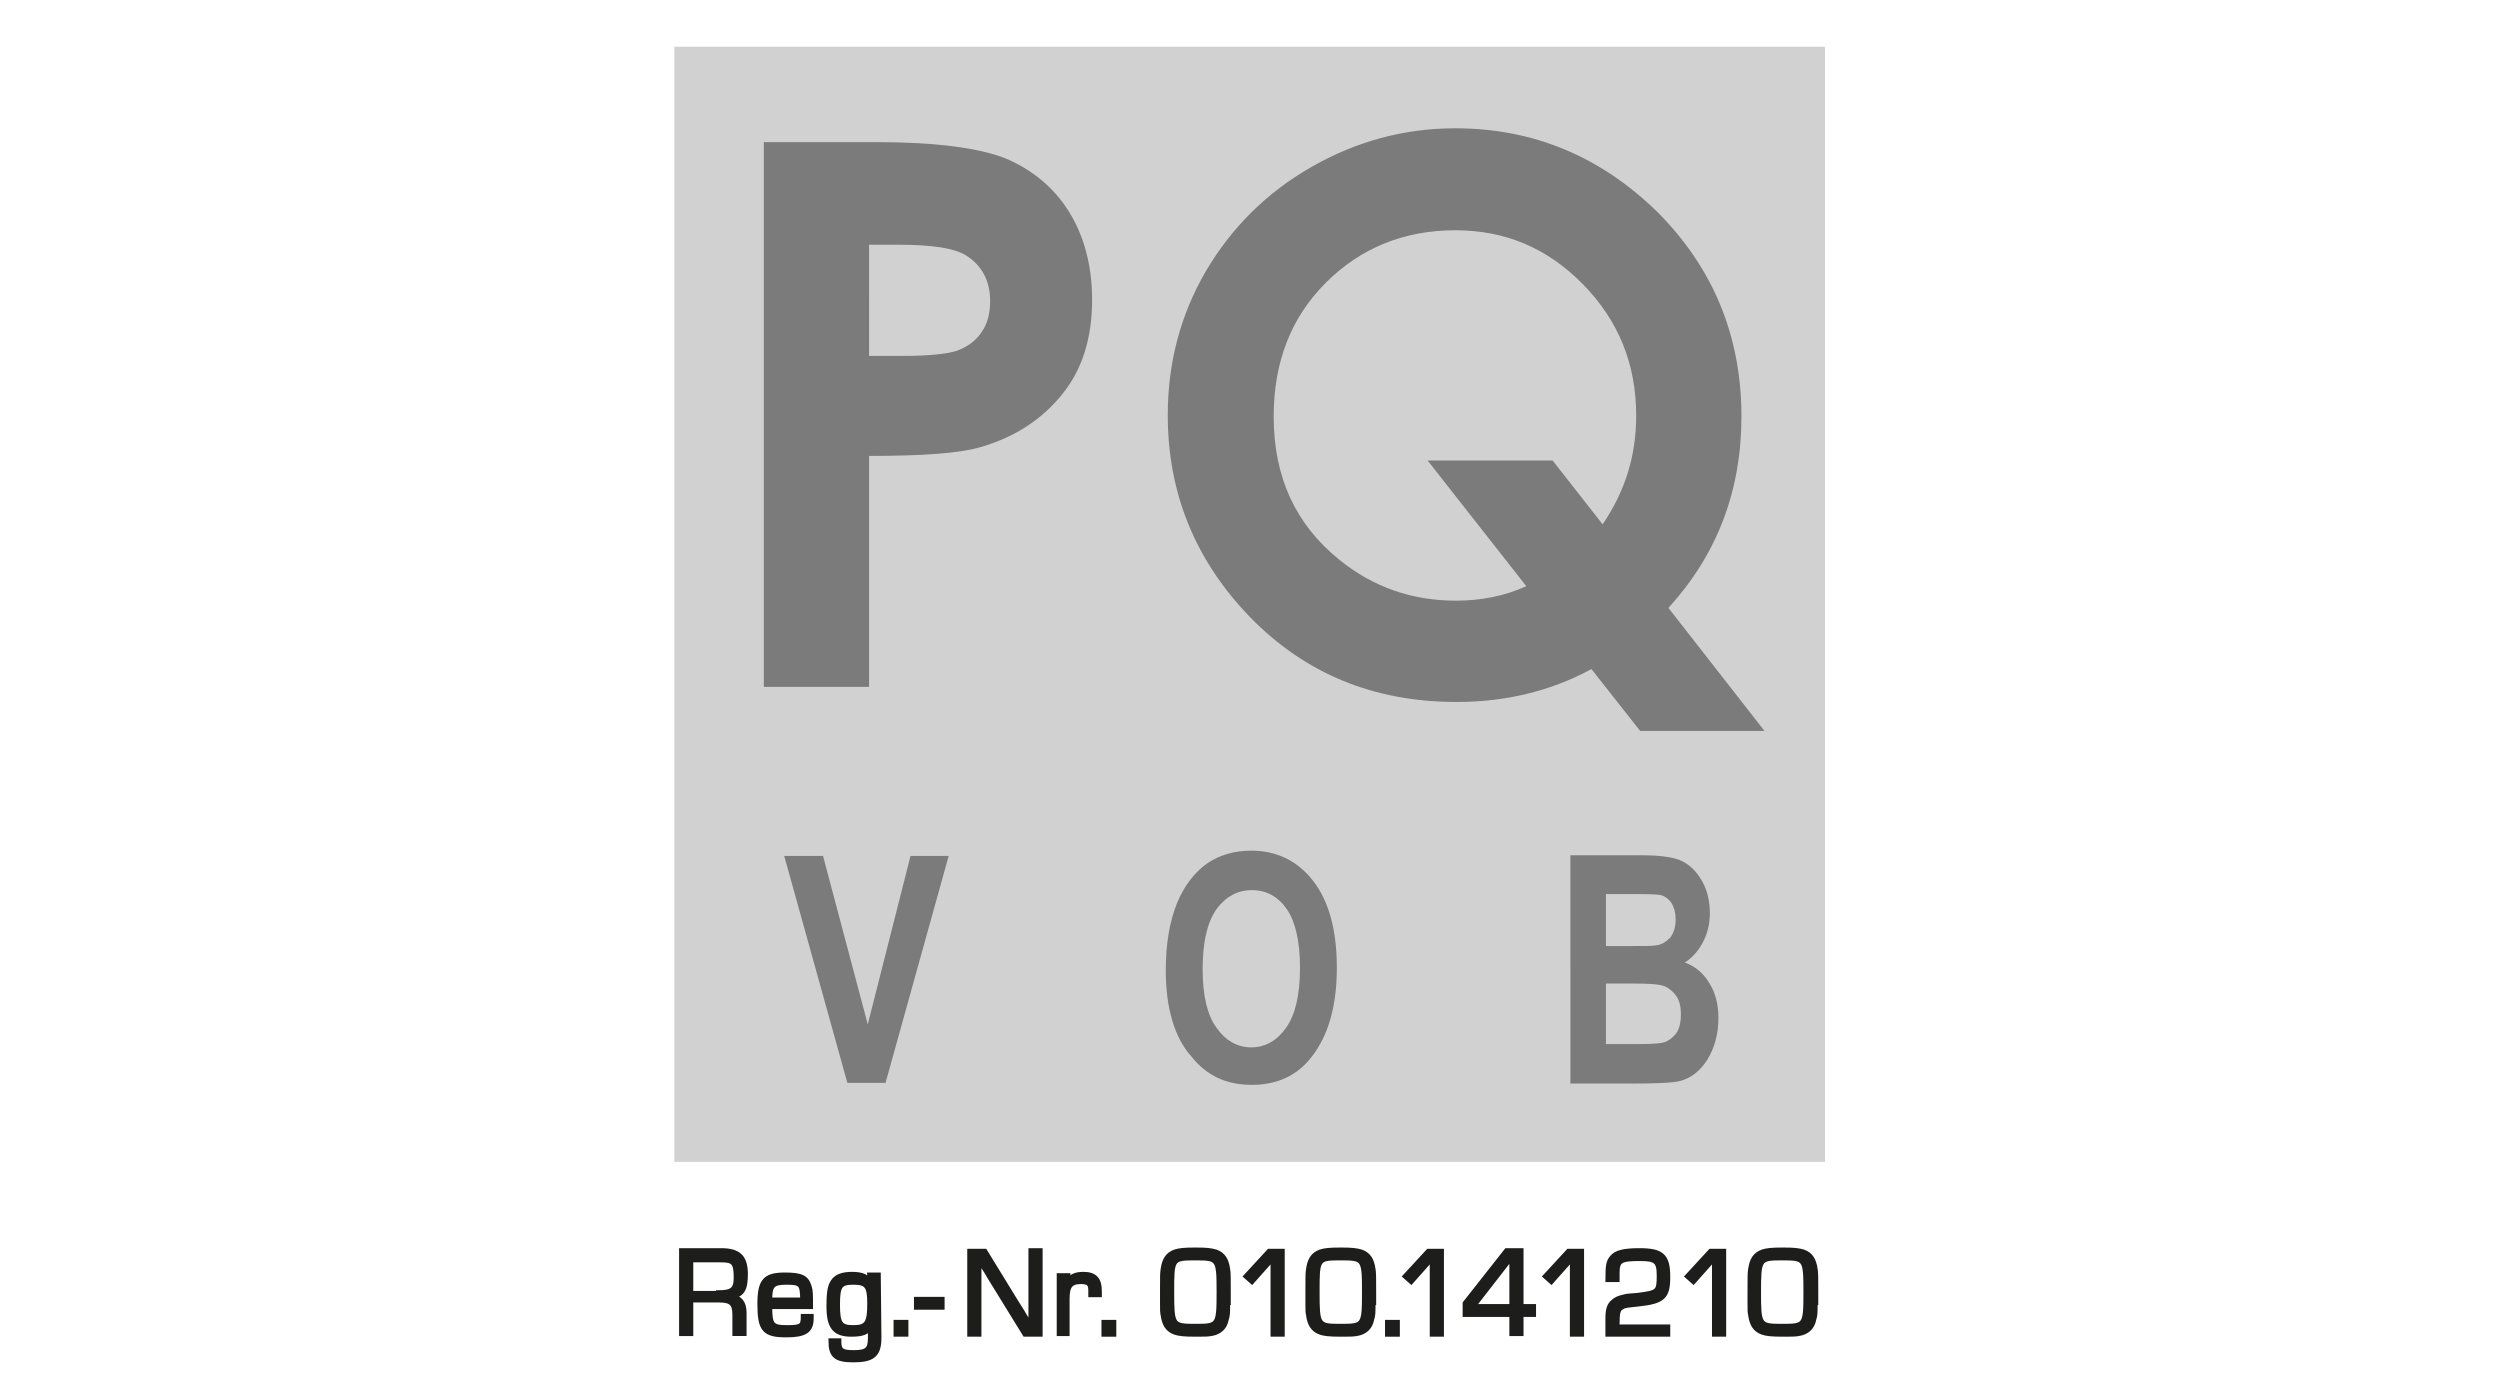 <?xml version="1.0" encoding="utf-8"?>
<!-- Generator: Adobe Illustrator 26.5.0, SVG Export Plug-In . SVG Version: 6.00 Build 0)  -->
<svg version="1.1" id="Ebene_1" xmlns="http://www.w3.org/2000/svg" xmlns:xlink="http://www.w3.org/1999/xlink" x="0px" y="0px"
	 viewBox="0 0 380 209.7" style="enable-background:new 0 0 380 209.7;" xml:space="preserve">
<style type="text/css">
	.st0{display:none;}
	.st1{display:inline;}
	.st2{fill:#141412;}
	.st3{fill-rule:evenodd;clip-rule:evenodd;fill:#141412;}
	.st4{fill:#9A9A9A;}
	.st5{fill-rule:evenodd;clip-rule:evenodd;fill:#9A9A9A;}
	.st6{fill-rule:evenodd;clip-rule:evenodd;fill:#D1D1D1;}
	.st7{fill:#7B7B7B;}
	.st8{fill:#FFFFFF;}
	.st9{fill:#A3A3A3;}
	.st10{fill:none;stroke:#141412;stroke-width:1.987;stroke-miterlimit:3.864;}
	.st11{fill:none;stroke:#141412;stroke-width:0.807;stroke-miterlimit:3.864;}
	.st12{fill:#1D1D1B;stroke:#1D1D1B;stroke-width:0.755;}
</style>
<g id="Ebene_1_00000069374217464090861170000003873772075070580150_" class="st0">
	<g class="st1">
		<g>
			<path class="st2" d="M15.6,55.8v-4.1l9.3-21.5c0.7-1.5,1.3-2.9,1.9-4h-10v-4h12.9v4L19.5,49.5l-1.1,2.4h11.5v4L15.6,55.8z"/>
		</g>
		<g>
			<polygon class="st2" points="32,55.8 32,22.2 45,22.2 45,26.1 34.3,26.1 34.3,36.4 44.3,36.4 44.3,40.4 34.3,40.4 34.3,51.8 
				45.4,51.8 45.4,55.8 			"/>
		</g>
		<g>
			<path class="st2" d="M48.7,55.8V22.2h8c1.6,0,2.8,0.3,3.7,0.9c0.8,0.6,1.5,1.7,2,3.2s0.7,3.2,0.7,5.1c0,2.4-0.4,4.4-1.2,6
				s-2.1,2.7-3.8,3.1c0.6,0.6,1.1,1.1,1.4,1.7c0.7,1.2,1.4,2.7,2,4.5l3.1,9.2h-3l-2.4-7c-0.7-2-1.3-3.6-1.7-4.6
				c-0.5-1.1-0.9-1.8-1.2-2.2c-0.4-0.4-0.7-0.7-1.1-0.9c-0.3-0.1-0.7-0.2-1.3-0.2h-2.8v14.9h-2.4C48.7,55.9,48.7,55.8,48.7,55.8z
				 M51.1,37h5.1c1.1,0,1.9-0.2,2.6-0.6c0.6-0.4,1.1-1.1,1.4-2c0.3-0.9,0.5-1.9,0.5-3c0-1.6-0.3-2.9-0.9-3.9c-0.6-1-1.6-1.5-2.9-1.5
				h-5.7L51.1,37L51.1,37z"/>
		</g>
		<g>
			<polygon class="st2" points="71,55.8 71,26.1 65.1,26.1 65.1,22.2 79.3,22.2 79.3,26.1 73.4,26.1 73.4,55.8 			"/>
		</g>
		<g>
			<rect x="82.2" y="22.2" class="st2" width="2.4" height="33.6"/>
		</g>
		<g>
			<polygon class="st2" points="88.9,55.8 88.9,22.2 101,22.2 101,26.1 91.3,26.1 91.3,36.5 99.7,36.5 99.7,40.5 91.3,40.5 
				91.3,55.8 			"/>
		</g>
		<g>
			<rect x="104.5" y="22.2" class="st2" width="2.4" height="33.6"/>
		</g>
		<g>
			<path class="st2" d="M109.7,55.8v-4.1l9.2-21.5c0.7-1.5,1.3-2.9,1.9-4h-10v-4h12.9v4l-10.1,23.3l-1.1,2.4H124v4h-14.3V55.8z"/>
		</g>
		<g>
			<rect x="126.9" y="22.2" class="st2" width="2.4" height="33.6"/>
		</g>
		<g>
			<polygon class="st2" points="133.5,55.8 133.5,22.2 146.5,22.2 146.5,26.1 135.9,26.1 135.9,36.4 145.9,36.4 145.9,40.4 
				135.9,40.4 135.9,51.8 147,51.8 147,55.8 			"/>
		</g>
		<g>
			<path class="st2" d="M150.3,55.8V22.2h8c1.6,0,2.8,0.3,3.7,0.9c0.8,0.6,1.5,1.7,2,3.2s0.8,3.2,0.8,5.1c0,2.4-0.4,4.4-1.2,6
				s-2.1,2.7-3.8,3.1c0.6,0.6,1.1,1.1,1.4,1.7c0.7,1.2,1.4,2.7,2,4.5l3.1,9.2h-3l-2.4-7c-0.7-2-1.3-3.6-1.7-4.6
				c-0.4-1.1-0.9-1.8-1.2-2.2c-0.4-0.4-0.7-0.7-1.1-0.9c-0.3-0.1-0.7-0.2-1.3-0.2h-2.8v14.9h-2.5V55.8z M152.7,37h5.1
				c1.1,0,1.9-0.2,2.6-0.6c0.6-0.4,1.1-1.1,1.4-2c0.3-0.9,0.5-1.9,0.5-3c0-1.6-0.3-2.9-0.9-3.9c-0.6-1-1.6-1.5-2.9-1.5h-5.7
				L152.7,37z"/>
		</g>
		<g>
			<path class="st2" d="M180.2,22.2h2.4v19.4c0,3.4-0.2,6.1-0.6,8.1c-0.4,2-1.1,3.6-2.2,4.9c-1.1,1.2-2.5,1.9-4.2,1.9
				s-3.1-0.5-4.1-1.6c-1.1-1.1-1.8-2.7-2.3-4.7c-0.5-2.1-0.7-4.9-0.7-8.4V22.2h2.4v19.4c0,2.9,0.1,5.1,0.4,6.5
				c0.3,1.4,0.8,2.5,1.5,3.2s1.6,1.1,2.6,1.1c1.8,0,3-0.7,3.7-2.2s1.1-4.3,1.1-8.6L180.2,22.2L180.2,22.2z"/>
		</g>
		<g>
			<polygon class="st2" points="186.6,55.8 186.6,22.2 189,22.2 198.5,48.6 198.5,22.2 200.7,22.2 200.7,55.8 198.3,55.8 
				188.8,29.4 188.8,55.8 			"/>
		</g>
		<g>
			<path class="st2" d="M213.2,42.6v-3.9h7.6v12.5c-1.2,1.7-2.4,3.1-3.6,3.9c-1.2,0.9-2.5,1.3-3.8,1.3c-1.8,0-3.4-0.7-4.8-2.1
				c-1.4-1.4-2.5-3.5-3.3-6.1c-0.7-2.7-1.1-5.7-1.1-9s0.4-6.3,1.1-9.2c0.7-2.8,1.8-4.9,3.2-6.3s3-2.1,4.8-2.1c1.3,0,2.5,0.4,3.5,1.2
				c1.1,0.8,1.9,1.9,2.5,3.3s1.1,3.2,1.4,5.5l-2.2,1.1c-0.3-1.7-0.6-3.1-1-4c-0.4-1-1-1.8-1.7-2.3c-0.7-0.6-1.6-0.9-2.5-0.9
				c-1.1,0-2,0.3-2.8,0.9s-1.4,1.4-1.9,2.4s-0.9,2.1-1.1,3.3c-0.5,2.1-0.7,4.3-0.7,6.8c0,3,0.3,5.5,0.8,7.5c0.6,2,1.4,3.5,2.4,4.5
				c1.1,1,2.2,1.5,3.4,1.5c1,0,2-0.4,3-1.1c1-0.7,1.7-1.5,2.2-2.4v-6.3L213.2,42.6z"/>
		</g>
		<g>
			<rect x="15.1" y="60" class="st3" width="205.8" height="2.1"/>
		</g>
		<g>
			<path class="st4" d="M82.9,113.7c-2.7-3.3-6.3-5.7-10.8-7.4v-0.7c3.7-1.2,6.4-3.4,8.2-6.5c1.8-3.2,2.7-6.6,2.7-10.3
				c0-4.8-0.9-8.7-2.8-11.7s-4.4-5.4-7.4-7.1c-3.1-1.7-6.5-2.8-10.5-3.4c-3.9-0.6-7.9-0.9-11.9-0.9H15v83.4h41.3
				c3.6,0,7.2-0.4,10.9-1.2s6.9-2.1,9.8-3.9c2.9-1.8,5.3-4.2,7.1-7.1c1.8-2.9,2.7-6.6,2.7-10.8C86.8,121.1,85.5,116.9,82.9,113.7
				 M43.1,85.8h2.1c1.1,0,2,0,3.4,0.1s3.3,0.6,3.3,0.6c1,0.3,1.8,0.9,2.4,1.7c0.6,0.8,0.9,1.9,0.9,3.5c0,1.5-0.3,2.6-0.8,3.4
				c-0.6,0.8-1.3,1.4-2.2,1.8s-1.9,0.7-3,0.8c-1.1,0.1-2.2,0.2-3.3,0.2h-2.8L43.1,85.8z M57.5,126.2c-0.8,1-1.8,1.7-3,2.1
				c-1.2,0.4-2.5,0.7-3.9,0.8s-2.7,0.1-4,0.1h-3.4v-13.8h3c1.2,0,2.5,0,4,0.1c0,0,2.6,0,4.1,0.7s2.4,1.1,3.2,2s1.3,2.3,1.3,4
				C58.7,123.9,58.3,125.3,57.5,126.2"/>
		</g>
		<g>
			<path class="st4" d="M220.7,65v49.3c0,6.1-0.9,11.4-2.8,15.8c-1.8,4.4-4.4,8.1-7.8,11c-3.4,2.9-7.4,5.1-12.2,6.5
				s-10,2.1-15.9,2.1c-5.8,0-11.1-0.7-15.9-2.1c-4.8-1.4-8.8-3.6-12.2-6.5s-6-6.6-7.8-11c-1.8-4.4-2.8-9.7-2.8-15.8V65h30.3v46.5
				c0,1.6,0.1,3.2,0.2,4.6c0.1,1.5,0.4,2.8,0.9,3.9s1.3,2,2.5,2.7c1.1,0.7,2.7,1,4.7,1s3.6-0.3,4.7-1c1.1-0.7,2-1.6,2.5-2.7
				s0.8-2.5,0.9-3.9c0.1-1.5,0.2-3,0.2-4.6V65H220.7z"/>
		</g>
		<g>
			<path class="st4" d="M152,143.6c-3.7-3.2-6.6-7.3-8.6-12.2c-2-4.8-3-10.5-3-17V96l-11.1-31H95.8L81,107.6c1.6,1.2,3,2.6,4.2,4.1
				c3.1,3.8,4.7,8.7,4.7,14.4c0,4.8-1.1,9-3.2,12.5c-2.1,3.4-4.8,6.1-8.1,8.2c-1,0.6-2.1,1.2-3.2,1.7h23.4l2.4-10.4h22.9l2.8,10.4
				H159l-0.1-0.3C156.4,146.9,154.1,145.4,152,143.6 M106.8,118.2l5.5-25.4h1.1c0.3,1.8,0.6,3.6,0.9,5.4s0.7,3.6,1.1,5.4l3.5,14.7
				L106.8,118.2L106.8,118.2z"/>
		</g>
		<g>
			<polygon class="st3" points="274,76.5 251.9,90.9 229.9,76.5 252,62.1 			"/>
		</g>
		<g>
			<polygon class="st5" points="274,76.5 251.9,90.9 251.9,117.1 274,102.7 			"/>
		</g>
		<g>
			<polygon class="st3" points="318.1,76.5 296,90.9 274,76.5 296,62.1 			"/>
		</g>
		<g>
			<polygon class="st5" points="318.1,76.5 296,90.9 296,117.1 318.1,102.7 			"/>
		</g>
		<g>
			<polygon class="st3" points="362.1,76.5 340,90.9 318.1,76.5 340.1,62.1 			"/>
		</g>
		<g>
			<polygon class="st5" points="362.1,76.5 340,90.9 340,117.1 362.1,102.7 			"/>
		</g>
		<g>
			<polygon class="st3" points="296.1,36 274,50.3 252,36 274,21.6 			"/>
		</g>
		<g>
			<polygon class="st5" points="296.1,36 274,50.3 274,76.5 296.1,62.2 			"/>
		</g>
		<g>
			<polygon class="st3" points="340.1,36 318,50.3 296.1,36 318.1,21.6 			"/>
		</g>
		<g>
			<polygon class="st5" points="340.1,36 318,50.3 318,76.5 340.1,62.2 			"/>
		</g>
		<g>
			<polygon class="st3" points="296,117.1 273.9,131.4 251.9,117.1 274,102.7 			"/>
		</g>
		<g>
			<polygon class="st5" points="296,117.1 273.9,131.4 273.9,157.6 296,143.3 			"/>
		</g>
		<g>
			<polygon class="st3" points="340,117.1 318,131.4 296,117.1 318,102.7 			"/>
		</g>
		<g>
			<polygon class="st5" points="340,117.1 318,131.4 318,157.6 340,143.3 			"/>
		</g>
		<g>
			<path class="st4" d="M358.2,15.1c6.1,0,11,5,11,11v158.5c0,6.1-5,11-11,11H19c-6.1,0-11-5-11-11V26.1c0-6.1,5-11,11-11H358.2
				 M358.2,13.2H19c-7.1,0-13,5.8-13,12.9v158.5c0,7.1,5.8,12.9,12.9,12.9h339.2c7.1,0,12.9-5.8,12.9-12.9V26.1
				C371.1,19,365.3,13.2,358.2,13.2"/>
		</g>
		<polygon class="st2" points="20.4,173.4 20.4,168.1 23.2,165.2 27.9,173.4 32.5,173.4 25.6,162.8 32.1,156 27.4,156 20.4,163.7 
			20.4,156 16.9,156 16.9,173.4 		"/>
		<path class="st2" d="M73.2,164.1c0.5-0.6,1.2-0.9,2-0.9s1.4,0.3,2,1c0.5,0.6,0.8,1.6,0.8,2.9c0,1.4-0.3,2.4-0.8,3S76,171,75.3,171
			c-0.8,0-1.5-0.3-2-1c-0.6-0.7-0.8-1.7-0.8-3.1C72.4,165.6,72.7,164.7,73.2,164.1 M69.1,178.1h3.3v-6.3c0.6,0.7,1.2,1.1,1.8,1.4
			c0.6,0.3,1.2,0.4,1.9,0.4c1.5,0,2.7-0.6,3.7-1.7c1-1.2,1.5-2.8,1.5-4.9c0-2-0.5-3.6-1.5-4.8c-1-1.1-2.3-1.7-3.7-1.7
			c-0.8,0-1.6,0.2-2.3,0.6c-0.7,0.4-1.2,0.9-1.6,1.5v-1.8h-3.1C69.1,160.8,69.1,178.1,69.1,178.1z M47.5,173.4h3.3v-6.1
			c0-1.2,0.1-2.1,0.3-2.6s0.5-0.9,0.9-1.2s0.9-0.4,1.4-0.4c0.4,0,0.8,0.1,1,0.3s0.4,0.4,0.5,0.8c0.1,0.4,0.2,1.1,0.2,2.4v6.9h3.3v-6
			c0-1.2,0.1-2,0.3-2.6c0.2-0.5,0.5-1,0.9-1.2c0.4-0.3,0.8-0.4,1.3-0.4c0.6,0,1.1,0.2,1.4,0.7c0.2,0.4,0.3,1.2,0.3,2.4v7.2h3.3v-8
			c0-1.2-0.1-2.1-0.3-2.6c-0.3-0.7-0.8-1.3-1.4-1.6c-0.6-0.4-1.4-0.6-2.3-0.6c-0.7,0-1.4,0.2-2,0.5s-1.2,0.8-1.8,1.5
			c-0.4-0.7-0.9-1.2-1.5-1.5s-1.3-0.5-2.1-0.5c-1.5,0-2.8,0.7-3.9,2v-1.7h-3.1V173.4z M41.2,168c0,0.8,0,1.3-0.1,1.6
			c-0.1,0.4-0.4,0.8-0.8,1.1c-0.5,0.4-1.1,0.6-1.7,0.6c-0.5,0-1-0.2-1.3-0.5s-0.5-0.7-0.5-1.2s0.2-0.9,0.6-1.2
			c0.3-0.2,0.9-0.4,1.8-0.6c0.9-0.2,1.6-0.4,2-0.5V168z M37.5,163.4c0.3-0.2,0.8-0.3,1.4-0.3c0.9,0,1.5,0.1,1.8,0.4
			c0.3,0.3,0.5,0.7,0.5,1.4v0.3c-0.6,0.3-1.7,0.5-3.2,0.8c-1.2,0.2-2,0.5-2.6,0.8s-1.1,0.7-1.4,1.3c-0.3,0.6-0.5,1.2-0.5,1.9
			c0,1.1,0.4,2,1.1,2.7s1.8,1.1,3.1,1.1c0.7,0,1.4-0.1,2.1-0.4c0.6-0.3,1.3-0.7,1.8-1.2l0.1,0.4c0.1,0.4,0.2,0.8,0.3,1h3.3
			c-0.3-0.6-0.5-1.2-0.6-1.7s-0.2-1.3-0.2-2.4v-3.9c0-1.4-0.1-2.4-0.4-3c-0.3-0.5-0.8-1-1.5-1.3s-1.8-0.5-3.3-0.5
			c-1.6,0-2.9,0.3-3.7,0.9c-0.8,0.6-1.4,1.5-1.7,2.7l3,0.5C36.9,164.1,37.2,163.6,37.5,163.4"/>
		<path class="st2" d="M82.5,163.4h1.8v9.9h3.3v-9.9h2.5v-2.6h-2.5v-0.9c0-0.6,0.1-1.1,0.3-1.3c0.2-0.2,0.6-0.3,1-0.3
			c0.5,0,1,0.1,1.5,0.2l0.4-2.3c-0.9-0.3-1.8-0.4-2.8-0.4c-0.9,0-1.7,0.2-2.3,0.5c-0.6,0.3-1,0.8-1.2,1.3s-0.3,1.3-0.3,2.4v0.9h-1.8
			L82.5,163.4L82.5,163.4z"/>
		<path class="st2" d="M116.9,160.8h-3.3v12.5h3.3V160.8z M116.9,156h-3.3v3.1h3.3V156z M91.8,173.4h3.3v-6.1c0-1.2,0.1-2.1,0.3-2.6
			c0.2-0.5,0.5-0.9,0.9-1.2s0.9-0.4,1.4-0.4c0.4,0,0.8,0.1,1,0.3s0.4,0.4,0.6,0.8c0.1,0.4,0.2,1.1,0.2,2.4v6.9h3.3v-6
			c0-1.2,0.1-2,0.3-2.6c0.2-0.5,0.5-1,0.9-1.2c0.4-0.3,0.8-0.4,1.3-0.4c0.6,0,1.1,0.2,1.4,0.7c0.2,0.4,0.3,1.2,0.3,2.4v7.2h3.3v-8
			c0-1.2-0.1-2.1-0.3-2.6c-0.3-0.7-0.8-1.3-1.4-1.6c-0.6-0.4-1.4-0.6-2.3-0.6c-0.7,0-1.4,0.2-2,0.5s-1.2,0.8-1.8,1.5
			c-0.4-0.7-0.9-1.2-1.5-1.5s-1.3-0.5-2.1-0.5c-1.5,0-2.8,0.7-3.9,2v-1.7h-3.1v12.3L91.8,173.4L91.8,173.4z"/>
		<path class="st2" d="M131.8,160.8v-4.4l-3.3,1.9v2.5H127v2.6h1.5v5.5c0,1.2,0,2,0.1,2.3c0.1,0.5,0.2,1,0.5,1.3
			c0.2,0.3,0.6,0.6,1.1,0.8s1,0.3,1.6,0.3c1,0,1.8-0.2,2.6-0.5l-0.3-2.6c-0.6,0.2-1,0.3-1.3,0.3c-0.2,0-0.4-0.1-0.6-0.2l-0.3-0.4
			c0-0.2-0.1-0.8-0.1-1.8v-5.1h2.3v-2.6L131.8,160.8L131.8,160.8z M123.8,160.8v-4.4l-3.3,1.9v2.5H119v2.6h1.5v5.5
			c0,1.2,0,2,0.1,2.3c0.1,0.5,0.2,1,0.5,1.3c0.2,0.3,0.6,0.6,1.1,0.8s1,0.3,1.6,0.3c1,0,1.8-0.2,2.6-0.5l-0.3-2.6
			c-0.6,0.2-1,0.3-1.3,0.3c-0.2,0-0.4-0.1-0.6-0.2l-0.3-0.4c0-0.2-0.1-0.8-0.1-1.8v-5.1h2.3v-2.6L123.8,160.8L123.8,160.8z"/>
		<path class="st2" d="M153.1,156h-3.3v17.3h3.3V156z M138.9,166c0-0.9,0.2-1.6,0.7-2.1s1.1-0.8,1.8-0.8s1.3,0.2,1.7,0.7
			c0.5,0.5,0.7,1.2,0.7,2.2L138.9,166L138.9,166z M142.8,170.7c-0.4,0.3-0.8,0.4-1.3,0.4c-0.8,0-1.4-0.3-1.9-0.8s-0.8-1.3-0.8-2.3
			h8.3c0-2.5-0.5-4.4-1.5-5.7c-1.1-1.2-2.6-1.8-4.4-1.8c-1.7,0-3,0.6-4.1,1.8s-1.6,2.8-1.6,4.9c0,1.7,0.4,3.2,1.2,4.3
			c1,1.4,2.7,2.1,4.8,2.1c1.4,0,2.5-0.3,3.4-1c0.9-0.6,1.6-1.6,2-2.8l-3.3-0.6C143.5,170,143.2,170.5,142.8,170.7"/>
		<path class="st2" d="M157.3,172.6c1,0.7,2.3,1,4.1,1c1.9,0,3.3-0.4,4.3-1.2s1.4-1.8,1.4-3c0-1.1-0.3-1.9-1-2.5s-1.9-1.1-3.7-1.5
			s-2.8-0.7-3.1-0.9c-0.2-0.2-0.3-0.4-0.3-0.6c0-0.3,0.1-0.5,0.4-0.7c0.4-0.2,1-0.4,1.9-0.4c0.7,0,1.2,0.1,1.6,0.4
			c0.4,0.3,0.6,0.6,0.8,1.1l3.1-0.6c-0.3-1.1-0.9-1.9-1.7-2.5s-2.1-0.8-3.8-0.8c-1.8,0-3.1,0.4-4,1.1c-0.9,0.7-1.3,1.7-1.3,2.7
			c0,1.2,0.5,2.1,1.5,2.8c0.7,0.5,2.4,1,5.1,1.6c0.6,0.1,0.9,0.3,1.1,0.4c0.2,0.2,0.2,0.4,0.2,0.6c0,0.4-0.1,0.7-0.4,0.9
			c-0.4,0.3-1.1,0.5-1.9,0.5c-0.8,0-1.4-0.2-1.8-0.5c-0.4-0.3-0.7-0.8-0.9-1.5l-3.3,0.5C155.7,171,156.3,171.9,157.3,172.6"/>
		<path class="st2" d="M196.2,165.6c0-1-0.1-1.7-0.2-2.2c-0.1-0.5-0.3-1-0.6-1.4s-0.8-0.7-1.4-1c-0.6-0.3-1.3-0.4-2-0.4
			c-1.7,0-3,0.7-4.1,2.1v-1.8h-3.1v12.5h3.3v-5.7c0-1.4,0.1-2.4,0.3-2.9s0.5-0.9,0.9-1.3c0.5-0.3,1-0.5,1.5-0.5
			c0.4,0,0.8,0.1,1.2,0.3c0.3,0.2,0.5,0.5,0.7,0.9c0.1,0.4,0.2,1.3,0.2,2.6v6.4h3.3L196.2,165.6L196.2,165.6z M173.5,164.2
			c0.6-0.7,1.3-1,2.2-1s1.6,0.3,2.2,1c0.6,0.7,0.9,1.6,0.9,2.8c0,1.3-0.3,2.2-0.9,2.9c-0.6,0.7-1.3,1-2.2,1s-1.6-0.3-2.2-1
			c-0.6-0.7-0.9-1.6-0.9-2.9C172.6,165.8,172.9,164.9,173.5,164.2 M170,170.6c0.5,1,1.3,1.8,2.4,2.3c1,0.5,2.1,0.8,3.3,0.8
			c1.9,0,3.4-0.6,4.6-1.9c1.2-1.2,1.8-2.8,1.8-4.7s-0.6-3.4-1.8-4.7c-1.2-1.2-2.8-1.8-4.7-1.8c-1.2,0-2.3,0.3-3.3,0.8
			s-1.8,1.3-2.3,2.4c-0.5,1-0.8,2.1-0.8,3.2C169.2,168.3,169.5,169.6,170,170.6"/>
		<path class="st2" d="M203,164c0.5-0.6,1.2-0.9,2-0.9s1.5,0.3,2,1c0.5,0.6,0.8,1.7,0.8,3.1c0,1.3-0.3,2.3-0.8,2.9
			c-0.5,0.6-1.2,1-1.9,1c-1,0-1.7-0.4-2.2-1.3c-0.4-0.6-0.6-1.6-0.6-2.9C202.2,165.6,202.5,164.6,203,164 M211.1,156h-3.3v6.2
			c-1-1.2-2.2-1.7-3.6-1.7c-1.5,0-2.8,0.6-3.8,1.7c-1,1.1-1.5,2.7-1.5,4.8s0.5,3.7,1.5,4.9s2.3,1.7,3.7,1.7c0.7,0,1.4-0.2,2.1-0.5
			c0.7-0.3,1.3-0.9,1.8-1.6v1.8h3.1V156z"/>
		<path class="st2" d="M223.6,166c0-0.9,0.2-1.6,0.7-2.1s1.1-0.8,1.8-0.8s1.3,0.2,1.7,0.7c0.5,0.5,0.7,1.2,0.7,2.2L223.6,166
			L223.6,166z M227.5,170.7c-0.4,0.3-0.8,0.4-1.3,0.4c-0.8,0-1.4-0.3-1.9-0.8s-0.8-1.3-0.8-2.3h8.3c0-2.5-0.5-4.4-1.5-5.7
			c-1.1-1.2-2.6-1.8-4.4-1.8c-1.7,0-3,0.6-4.1,1.8s-1.6,2.8-1.6,4.9c0,1.7,0.4,3.2,1.2,4.3c1,1.4,2.7,2.1,4.8,2.1
			c1.4,0,2.5-0.3,3.4-0.9c0.9-0.6,1.6-1.6,2-2.8l-3.3-0.6C228.1,170,227.9,170.4,227.5,170.7 M217.7,160.8h-3.3v12.5h3.3V160.8z
			 M217.7,156h-3.3v3.1h3.3V156z"/>
		<path class="st2" d="M255.3,173.4v-12.5H252v5.3c0,1.8-0.1,2.9-0.2,3.4c-0.2,0.5-0.5,0.8-0.9,1.2c-0.4,0.3-1,0.5-1.5,0.5
			s-0.9-0.1-1.2-0.3s-0.5-0.5-0.7-0.9c-0.1-0.4-0.2-1.5-0.2-3.2v-5.8H244v7.9c0,1.2,0.1,2.1,0.4,2.8c0.3,0.7,0.8,1.2,1.5,1.6
			c0.7,0.4,1.4,0.6,2.3,0.6c0.8,0,1.6-0.2,2.4-0.6c0.7-0.4,1.3-0.9,1.8-1.6v1.9h2.9L255.3,173.4L255.3,173.4z M237.7,169.5
			c0-2.1,0.1-3.5,0.3-4.2s0.4-1.1,0.8-1.4c0.3-0.3,0.7-0.4,1.2-0.4s1,0.2,1.6,0.5l1-2.9c-0.7-0.4-1.4-0.6-2.2-0.6
			c-0.5,0-1,0.1-1.4,0.4c-0.4,0.3-0.9,0.8-1.4,1.7v-1.8h-3.1v12.5h3.3v-3.8H237.7z"/>
		<path class="st2" d="M270.1,165.6c0-1-0.1-1.7-0.2-2.2s-0.3-1-0.7-1.4c-0.3-0.4-0.8-0.7-1.4-1s-1.3-0.4-2-0.4
			c-1.7,0-3,0.7-4.1,2.1v-1.8h-3.1v12.5h3.3v-5.7c0-1.4,0.1-2.4,0.3-2.9c0.2-0.5,0.5-0.9,0.9-1.3c0.5-0.3,1-0.5,1.5-0.5
			c0.4,0,0.8,0.1,1.2,0.3c0.3,0.2,0.5,0.5,0.7,0.9c0.1,0.4,0.2,1.3,0.2,2.6v6.4h3.3v-7.6L270.1,165.6L270.1,165.6z"/>
		<path class="st2" d="M276.9,164c0.5-0.6,1.2-0.9,2-0.9s1.5,0.3,2,0.9c0.5,0.6,0.8,1.6,0.8,2.9c0,1.2-0.3,2.2-0.8,2.8
			c-0.6,0.6-1.2,0.9-2.1,0.9c-0.8,0-1.4-0.3-1.9-0.9c-0.5-0.6-0.8-1.6-0.8-2.9C276.1,165.6,276.4,164.6,276.9,164 M273.2,174.6
			c0,1.1,0.4,2,1.3,2.8c0.9,0.7,2.4,1.1,4.5,1.1c1.1,0,2.1-0.1,2.8-0.4c0.7-0.2,1.3-0.6,1.8-1c0.4-0.4,0.8-1,1-1.7s0.4-1.8,0.4-3.3
			v-11.3h-3.1v1.8c-1-1.4-2.3-2-3.8-2s-2.8,0.6-3.8,1.7c-1,1.1-1.5,2.7-1.5,4.8c0,1.7,0.4,3.1,1.2,4.2c1,1.4,2.3,2.1,4,2.1
			c1.5,0,2.8-0.7,3.8-2v1.8c0,0.7-0.1,1.2-0.2,1.5c-0.1,0.4-0.4,0.7-0.7,0.8c-0.4,0.3-1.1,0.4-1.9,0.4c-0.7,0-1.2-0.1-1.5-0.4
			c-0.2-0.2-0.4-0.5-0.4-0.9l-3.8-0.5L273.2,174.6z"/>
		<path class="st2" d="M55.8,186.9h-1v1h1V186.9z M55.8,182.6h-1v1h1V182.6z M53,186.9h-1v1h1V186.9z M49.1,188v-2.8
			c0-0.4,0-0.7,0.2-1.1c0.1-0.2,0.2-0.4,0.3-0.5l0.5-0.2c0.2,0,0.4,0.1,0.7,0.2l0.3-0.8c-0.3-0.2-0.6-0.3-0.9-0.3
			c-0.2,0-0.4,0.1-0.6,0.2c-0.2,0.1-0.4,0.4-0.6,0.7v-0.8h-0.8v5.3h0.9C49.1,187.9,49.1,188,49.1,188z M41.9,188v-5.8l3.9,5.8h1
			v-7.4h-0.9v5.8l-3.9-5.8h-1v7.4H41.9z M39.8,184.8H37v0.9h2.8V184.8z M35.8,186.9h-1v1h1V186.9z M29.9,183.8
			c0.3-0.3,0.6-0.5,1-0.5s0.8,0.2,1,0.5c0.3,0.3,0.4,0.8,0.4,1.5s-0.1,1.2-0.4,1.5c-0.3,0.3-0.6,0.5-1,0.5s-0.8-0.2-1-0.5
			c-0.3-0.3-0.4-0.8-0.4-1.5C29.4,184.6,29.6,184.1,29.9,183.8 M29.3,189.7c0.4,0.3,0.9,0.4,1.5,0.4c0.5,0,1-0.1,1.4-0.3
			s0.6-0.5,0.8-0.8s0.3-0.9,0.3-1.8v-4.6h-0.8v0.6c-0.4-0.5-0.9-0.8-1.6-0.8c-0.5,0-0.9,0.1-1.2,0.4c-0.3,0.2-0.6,0.6-0.8,1
			c-0.2,0.4-0.3,0.9-0.3,1.4c0,0.7,0.2,1.4,0.6,1.9s1,0.8,1.7,0.8c0.6,0,1.1-0.2,1.5-0.7c0,0.6,0,1-0.1,1.2
			c-0.1,0.3-0.2,0.5-0.5,0.7c-0.2,0.2-0.6,0.3-1,0.3s-0.7-0.1-0.9-0.3c-0.2-0.1-0.3-0.3-0.3-0.6l-0.9-0.1
			C28.7,189,28.9,189.4,29.3,189.7 M24.3,183.7c0.3-0.3,0.6-0.4,1-0.4c0.5,0,0.8,0.2,1.1,0.5c0.2,0.2,0.3,0.6,0.3,1h-3
			C23.9,184.3,24,184,24.3,183.7 M26.2,187.1c-0.2,0.2-0.5,0.3-0.8,0.3c-0.4,0-0.8-0.2-1.1-0.5c-0.3-0.3-0.5-0.8-0.5-1.3h4v-0.2
			c0-0.9-0.2-1.6-0.7-2c-0.5-0.5-1-0.7-1.7-0.7s-1.3,0.2-1.8,0.7s-0.7,1.2-0.7,2.1c0,0.9,0.2,1.5,0.7,2s1.1,0.7,1.9,0.7
			c0.6,0,1.1-0.2,1.5-0.5s0.7-0.7,0.8-1.3l-0.9-0.1C26.7,186.6,26.5,186.9,26.2,187.1 M16.8,181.4h2.3c0.5,0,0.9,0.1,1.2,0.3
			c0.3,0.2,0.4,0.5,0.4,0.9c0,0.2-0.1,0.5-0.2,0.7s-0.3,0.3-0.6,0.4c-0.3,0.1-0.6,0.1-1,0.1h-2.1C16.8,183.8,16.8,181.4,16.8,181.4z
			 M16.8,188v-3.3H18c0.3,0,0.4,0,0.5,0l0.4,0.2c0.1,0.1,0.3,0.3,0.5,0.5s0.4,0.6,0.7,1l1,1.5h1.2l-1.3-2c-0.3-0.4-0.5-0.7-0.8-1
			c-0.1-0.1-0.3-0.2-0.6-0.4c0.7-0.1,1.2-0.3,1.6-0.7c0.3-0.4,0.5-0.8,0.5-1.3c0-0.4-0.1-0.8-0.3-1.1c-0.2-0.3-0.5-0.6-0.8-0.7
			c-0.3-0.1-0.8-0.2-1.5-0.2h-3.3v7.4h1C16.8,187.9,16.8,188,16.8,188z"/>
		<path class="st2" d="M63.7,181.6c-0.5,0.5-0.9,1.2-1.3,1.9c-0.4,0.8-0.7,1.6-0.9,2.4c-0.2,0.8-0.3,1.5-0.3,2.1H62
			c0-0.7,0.2-1.4,0.3-2c0.3-0.9,0.6-1.7,1.1-2.5s0.9-1.5,1.4-2v-0.7H60v0.9L63.7,181.6L63.7,181.6z"/>
		<path class="st2" d="M70,181.9c0.2-0.4,0.6-0.5,1-0.5s0.8,0.2,1.1,0.6c0.3,0.4,0.4,1.2,0.4,2.4s-0.1,2-0.4,2.4s-0.6,0.6-1,0.6
			s-0.8-0.2-1-0.6c-0.3-0.4-0.4-1.2-0.4-2.4C69.5,183.1,69.6,182.3,70,181.9 M69.3,187.3c0.4,0.5,1,0.8,1.7,0.8c0.5,0,1-0.1,1.3-0.4
			c0.4-0.3,0.6-0.7,0.8-1.2c0.2-0.5,0.3-1.2,0.3-2.1c0-0.7-0.1-1.3-0.2-1.7s-0.3-0.8-0.5-1.1s-0.4-0.5-0.7-0.7
			c-0.3-0.2-0.6-0.2-1-0.2c-0.5,0-1,0.1-1.3,0.4c-0.4,0.3-0.6,0.7-0.8,1.2c-0.2,0.5-0.3,1.2-0.3,2.1
			C68.6,185.7,68.8,186.7,69.3,187.3 M67.2,186.9h-1v1h1V186.9z"/>
		<path class="st2" d="M75.4,187.1l0.4-0.5c0.2-0.2,0.5-0.5,1-0.9c0.6-0.5,1.1-1,1.4-1.3s0.5-0.6,0.6-0.9c0.1-0.3,0.2-0.6,0.2-0.9
			c0-0.6-0.2-1.1-0.6-1.5s-1-0.6-1.7-0.6s-1.3,0.2-1.7,0.5c-0.4,0.4-0.7,0.9-0.7,1.6l0.9,0.1c0-0.5,0.1-0.8,0.4-1.1s0.6-0.4,1-0.4
			s0.7,0.1,1,0.4c0.3,0.2,0.4,0.5,0.4,0.9c0,0.3-0.1,0.7-0.4,1.1c-0.3,0.4-0.8,0.9-1.6,1.6c-0.5,0.4-0.9,0.8-1.2,1.1
			c-0.3,0.3-0.5,0.6-0.6,1c-0.1,0.2-0.1,0.4-0.1,0.6H79V187L75.4,187.1L75.4,187.1z"/>
		<path class="st2" d="M95.6,181.9c0.2-0.4,0.6-0.5,1-0.5s0.8,0.2,1.1,0.6c0.3,0.4,0.4,1.2,0.4,2.4s-0.1,2-0.4,2.4s-0.6,0.6-1,0.6
			s-0.8-0.2-1-0.6c-0.3-0.4-0.4-1.2-0.4-2.4C95.2,183.1,95.3,182.3,95.6,181.9 M95,187.3c0.4,0.5,1,0.8,1.7,0.8c0.5,0,1-0.1,1.3-0.4
			c0.4-0.3,0.6-0.7,0.8-1.2c0.2-0.5,0.3-1.2,0.3-2.1c0-0.7-0.1-1.3-0.2-1.7s-0.3-0.8-0.5-1.1s-0.4-0.5-0.7-0.7
			c-0.3-0.2-0.6-0.2-1-0.2c-0.5,0-1,0.1-1.3,0.4c-0.4,0.3-0.6,0.7-0.8,1.2c-0.2,0.5-0.3,1.2-0.3,2.1C94.3,185.7,94.5,186.7,95,187.3
			 M89.9,181.9c0.2-0.4,0.6-0.5,1-0.5s0.8,0.2,1.1,0.6c0.3,0.4,0.4,1.2,0.4,2.4s-0.1,2-0.4,2.4s-0.6,0.6-1,0.6s-0.8-0.2-1-0.6
			c-0.3-0.4-0.4-1.2-0.4-2.4C89.5,183.1,89.6,182.3,89.9,181.9 M89.3,187.3c0.4,0.5,1,0.8,1.7,0.8c0.5,0,1-0.1,1.3-0.4
			c0.4-0.3,0.6-0.7,0.8-1.2c0.2-0.5,0.3-1.2,0.3-2.1c0-0.7-0.1-1.3-0.2-1.7s-0.3-0.8-0.5-1.1s-0.4-0.5-0.7-0.7
			c-0.3-0.2-0.6-0.2-1-0.2c-0.5,0-1,0.1-1.3,0.4c-0.4,0.3-0.6,0.7-0.8,1.2c-0.2,0.5-0.3,1.2-0.3,2.1
			C88.5,185.7,88.8,186.7,89.3,187.3 M84.2,181.9c0.2-0.4,0.6-0.5,1-0.5s0.8,0.2,1.1,0.6c0.3,0.4,0.4,1.2,0.4,2.4s-0.1,2-0.4,2.4
			s-0.6,0.6-1,0.6s-0.8-0.2-1-0.6c-0.3-0.4-0.4-1.2-0.4-2.4C83.8,183.1,83.9,182.3,84.2,181.9 M83.6,187.3c0.4,0.5,1,0.8,1.7,0.8
			c0.5,0,1-0.1,1.3-0.4c0.4-0.3,0.6-0.7,0.8-1.2c0.2-0.5,0.3-1.2,0.3-2.1c0-0.7-0.1-1.3-0.2-1.7s-0.3-0.8-0.5-1.1s-0.4-0.5-0.7-0.7
			c-0.3-0.2-0.6-0.2-1-0.2c-0.5,0-1,0.1-1.3,0.4c-0.4,0.3-0.6,0.7-0.8,1.2c-0.2,0.5-0.3,1.2-0.3,2.1
			C82.8,185.7,83.1,186.7,83.6,187.3 M81.5,186.9h-1v1h1V186.9z"/>
		<path class="st2" d="M103.4,180.6h-0.6c-0.2,0.3-0.4,0.6-0.8,1c-0.4,0.3-0.8,0.6-1.3,0.9v0.9c0.3-0.1,0.6-0.3,1-0.5
			s0.6-0.4,0.9-0.6v5.8h0.9L103.4,180.6L103.4,180.6z"/>
	</g>
</g>
<g id="Ebene_3">
	<g>
		<g>
			<rect x="102.5" y="7.1" class="st6" width="174.9" height="169.5"/>
			<g>
				<path class="st7" d="M128.8,164.6l-9.6-34.5h5.9l6.8,25.6l6.5-25.6h5.8l-9.6,34.5H128.8z M177.2,147.5c0-4.1,0.6-7.5,1.7-10.2
					c1.1-2.7,2.7-4.7,4.5-6c1.9-1.3,4.1-2,6.8-2c3.8,0,7,1.5,9.4,4.6s3.6,7.5,3.6,13.2c0,5.8-1.3,10.3-3.8,13.5
					c-2.2,2.9-5.3,4.3-9.1,4.3c-3.9,0-6.9-1.4-9.2-4.3C178.5,157.7,177.2,153.2,177.2,147.5 M182.8,147.3c0,4,0.7,7,2.1,8.9
					c1.4,2,3.2,3,5.3,3s3.9-1,5.3-3c1.4-2,2.1-5,2.1-9.1c0-4-0.7-7-2-8.9s-3.1-2.9-5.3-2.9s-4,1-5.4,2.9
					C183.5,140.2,182.8,143.2,182.8,147.3 M238.7,130h10.8c2.9,0,5,0.3,6.2,0.9c1.2,0.6,2.2,1.6,3,3c0.8,1.4,1.2,3.1,1.2,4.9
					c0,1.7-0.4,3.2-1.1,4.5s-1.6,2.3-2.7,3c1.6,0.6,2.8,1.6,3.7,3.1c0.9,1.4,1.4,3.2,1.4,5.3c0,2.5-0.6,4.6-1.7,6.4
					c-1.1,1.7-2.5,2.8-4.1,3.2c-1.1,0.3-3.6,0.4-7.6,0.4h-9.1L238.7,130L238.7,130z M244.1,135.8v8h3.6c2.1,0,3.5,0,4-0.1
					c0.9-0.1,1.6-0.6,2.2-1.2c0.5-0.7,0.8-1.6,0.8-2.7c0-1-0.2-1.8-0.6-2.5c-0.4-0.6-0.9-1-1.5-1.2s-2.3-0.2-5.2-0.2h-3.3V135.8z
					 M244.1,149.5v9.2h5c2.2,0,3.6-0.1,4.2-0.4c0.6-0.3,1.1-0.7,1.6-1.4c0.4-0.7,0.6-1.6,0.6-2.7c0-1.1-0.2-2.1-0.7-2.8
					s-1.1-1.2-1.8-1.5c-0.8-0.3-2.3-0.4-4.6-0.4L244.1,149.5L244.1,149.5z"/>
				<path class="st7" d="M116.2,21.6h16.9c9.2,0,15.8,0.9,19.8,2.5c4,1.7,7.3,4.4,9.6,8.1s3.5,8.2,3.5,13.4c0,5.8-1.5,10.6-4.6,14.4
					c-3.1,3.8-7.2,6.5-12.5,8c-3.1,0.9-8.7,1.3-16.8,1.3v35.1h-16V21.6H116.2z M132.1,54.1h5.1c4,0,6.8-0.3,8.3-0.8
					c1.6-0.6,2.8-1.5,3.7-2.8s1.3-2.9,1.3-4.7c0-3.2-1.3-5.5-3.7-7c-1.8-1.1-5.2-1.6-10.2-1.6h-4.5L132.1,54.1L132.1,54.1z
					 M253.6,92.4l14.6,18.7h-18.9l-7.4-9.4c-6.1,3.3-12.9,5-20.5,5c-12.6,0-23-4.3-31.4-12.9c-8.3-8.6-12.5-18.8-12.5-30.7
					c0-7.9,1.9-15.2,5.8-21.9c3.9-6.6,9.2-11.9,16-15.8s14.1-5.9,21.9-5.9c11.9,0,22.1,4.3,30.7,12.7c8.5,8.5,12.8,18.9,12.8,31.1
					C264.7,74.6,261,84.3,253.6,92.4 M243.6,79.7c3.4-5,5.1-10.4,5.1-16.5c0-7.9-2.7-14.5-8.1-20c-5.4-5.5-11.8-8.2-19.4-8.2
					c-7.8,0-14.4,2.7-19.7,8s-7.9,12.1-7.9,20.3c0,9.2,3.3,16.4,10,21.8c5.2,4.2,11.1,6.2,17.7,6.2c3.8,0,7.4-0.7,10.7-2.2L217,70
					h19L243.6,79.7z"/>
			</g>
		</g>
	</g>
</g>
<g id="Ebene_2_00000161602305033777259440000000988785985260568214_" class="st0">
	<g class="st1">
		<rect x="91.8" y="6.2" class="st8" width="196.4" height="196.4"/>
		<path class="st9" d="M91.8,202.6h196.4V6.2H91.8V202.6z M290.2,204.6H89.8V4.3h200.3v200.3H290.2z"/>
		<g>
			<path class="st2" d="M136.8,156.6c0.6,0.3,1,0.9,1.1,1.7h-0.8c-0.1-0.4-0.3-0.8-0.6-1s-0.7-0.3-1.2-0.3c-0.6,0-1,0.2-1.4,0.6
				c-0.4,0.4-0.6,1.1-0.6,1.9c0,0.7,0.2,1.3,0.5,1.8c0.3,0.4,0.8,0.7,1.5,0.7c0.6,0,1-0.2,1.4-0.5s0.5-0.8,0.6-1.6h-1.9v-0.7h2.7
				v3.3h-0.5l-0.2-0.8c-0.3,0.3-0.5,0.5-0.7,0.6c-0.4,0.2-0.8,0.3-1.4,0.3c-0.7,0-1.3-0.2-1.9-0.7c-0.6-0.6-0.9-1.4-0.9-2.4
				s0.3-1.8,0.8-2.4c0.5-0.6,1.2-0.9,2-0.9C135.8,156.3,136.3,156.4,136.8,156.6L136.8,156.6z"/>
			<path class="st3" d="M139.9,158.1v3c0,0.2,0,0.4,0.1,0.6c0.1,0.3,0.4,0.4,0.7,0.4c0.5,0,0.9-0.2,1.1-0.7c0.1-0.2,0.1-0.6,0.1-1
				v-2.2h0.8v4.5H142V162c-0.1,0.2-0.2,0.3-0.4,0.4c-0.3,0.2-0.6,0.3-1,0.3c-0.6,0-1.1-0.2-1.3-0.6c-0.1-0.2-0.2-0.5-0.2-0.9v-3
				L139.9,158.1L139.9,158.1L139.9,158.1z M141.2,156.5h0.8v0.9h-0.8V156.5L141.2,156.5z M139.9,156.5h0.8v0.9h-0.8V156.5
				L139.9,156.5z"/>
			<path class="st2" d="M144,156.9h0.8v1.3h0.7v0.6h-0.7v2.9c0,0.2,0.1,0.3,0.2,0.3c0.1,0,0.2,0,0.3,0h0.1h0.1v0.6
				c-0.1,0-0.2,0-0.3,0s-0.2,0-0.3,0c-0.4,0-0.6-0.1-0.7-0.3c-0.1-0.2-0.2-0.4-0.2-0.7v-3h-0.6V158h0.6L144,156.9L144,156.9z"/>
			<path class="st3" d="M149,158.2c0.3,0.1,0.5,0.3,0.7,0.6c0.1,0.2,0.2,0.5,0.3,0.8c0,0.2,0.1,0.5,0.1,1h-3.3
				c0,0.5,0.1,0.8,0.3,1.1s0.5,0.4,0.9,0.4s0.7-0.1,0.9-0.4c0.1-0.2,0.2-0.3,0.3-0.5h0.7c0,0.2-0.1,0.3-0.2,0.5
				c-0.1,0.2-0.2,0.4-0.4,0.5c-0.2,0.2-0.5,0.4-0.8,0.4c-0.2,0.1-0.4,0.1-0.6,0.1c-0.6,0-1-0.2-1.4-0.6c-0.4-0.4-0.6-1-0.6-1.7
				s0.2-1.3,0.6-1.7c0.4-0.4,0.9-0.7,1.5-0.7C148.4,158,148.8,158.1,149,158.2L149,158.2z M149.3,160c0-0.3-0.1-0.6-0.2-0.8
				c-0.2-0.4-0.5-0.5-1-0.5c-0.3,0-0.6,0.1-0.9,0.4c-0.2,0.2-0.4,0.5-0.4,0.9L149.3,160L149.3,160z"/>
			<polygon class="st2" points="150.7,162 153.3,158.8 150.9,158.8 150.9,158.1 154.3,158.1 154.3,158.7 151.7,161.9 154.4,161.9 
				154.4,162.6 150.7,162.6 			"/>
			<path class="st3" d="M158.1,158.2c0.3,0.1,0.5,0.3,0.7,0.6c0.1,0.2,0.2,0.5,0.3,0.8c0,0.2,0.1,0.5,0.1,1h-3.3
				c0,0.5,0.1,0.8,0.3,1.1s0.5,0.4,0.9,0.4s0.7-0.1,0.9-0.4c0.1-0.2,0.2-0.3,0.3-0.5h0.7c0,0.2-0.1,0.3-0.2,0.5
				c-0.1,0.2-0.2,0.4-0.4,0.5c-0.2,0.2-0.5,0.4-0.8,0.4c-0.2,0.1-0.4,0.1-0.6,0.1c-0.6,0-1-0.2-1.4-0.6c-0.4-0.4-0.6-1-0.6-1.7
				s0.2-1.3,0.6-1.7c0.4-0.4,0.9-0.7,1.5-0.7C157.4,158,157.8,158.1,158.1,158.2L158.1,158.2z M158.3,160c0-0.3-0.1-0.6-0.2-0.8
				c-0.2-0.4-0.5-0.5-1-0.5c-0.3,0-0.6,0.1-0.9,0.4c-0.2,0.2-0.4,0.5-0.4,0.9L158.3,160L158.3,160z"/>
			<path class="st3" d="M160,158.1h0.8v4.4H160V158.1L160,158.1z M160,156.4h0.8v0.8H160V156.4L160,156.4z"/>
			<path class="st2" d="M164.9,158.3c0.3,0.2,0.5,0.7,0.6,1.2h-0.7c0-0.3-0.2-0.5-0.3-0.7c-0.2-0.2-0.4-0.3-0.8-0.3
				c-0.5,0-0.8,0.2-1,0.7c-0.1,0.3-0.2,0.7-0.2,1.1c0,0.4,0.1,0.8,0.3,1.1s0.5,0.5,0.9,0.5c0.3,0,0.6-0.1,0.7-0.3
				c0.2-0.2,0.3-0.4,0.4-0.8h0.7c-0.1,0.6-0.3,1-0.6,1.3s-0.8,0.4-1.3,0.4c-0.6,0-1-0.2-1.4-0.6c-0.4-0.4-0.5-1-0.5-1.6
				c0-0.8,0.2-1.4,0.6-1.8c0.4-0.4,0.9-0.7,1.5-0.7C164.1,158,164.5,158.1,164.9,158.3L164.9,158.3z"/>
			<path class="st2" d="M166.2,156.4h0.8v2.3c0.2-0.2,0.3-0.4,0.5-0.5c0.2-0.2,0.5-0.2,0.9-0.2c0.7,0,1.1,0.2,1.3,0.7
				c0.1,0.2,0.2,0.6,0.2,1v2.9H169v-2.8c0-0.3,0-0.6-0.1-0.7c-0.1-0.3-0.4-0.4-0.8-0.4c-0.3,0-0.6,0.1-0.8,0.3s-0.4,0.6-0.4,1.2v2.4
				h-0.8v-6.2H166.2z"/>
			<path class="st3" d="M173.7,158.2c0.3,0.1,0.5,0.3,0.7,0.6c0.2,0.2,0.2,0.5,0.3,0.8c0,0.2,0.1,0.5,0.1,1h-3.3
				c0,0.5,0.1,0.8,0.3,1.1s0.5,0.4,0.9,0.4s0.7-0.1,0.9-0.4c0.1-0.2,0.2-0.3,0.3-0.5h0.7c0,0.2-0.1,0.3-0.2,0.5
				c-0.1,0.2-0.2,0.4-0.4,0.5c-0.2,0.2-0.5,0.4-0.8,0.4c-0.2,0.1-0.4,0.1-0.6,0.1c-0.6,0-1-0.2-1.4-0.6c-0.4-0.4-0.6-1-0.6-1.7
				s0.2-1.3,0.6-1.7c0.4-0.4,0.9-0.7,1.5-0.7C173.1,158,173.4,158.1,173.7,158.2L173.7,158.2z M174,160c0-0.3-0.1-0.6-0.2-0.8
				c-0.2-0.4-0.5-0.5-1-0.5c-0.3,0-0.6,0.1-0.9,0.4c-0.2,0.2-0.4,0.5-0.4,0.9L174,160L174,160z"/>
			<path class="st2" d="M175.7,158.1h0.7v0.6c0.2-0.3,0.4-0.4,0.7-0.6c0.2-0.1,0.5-0.2,0.8-0.2c0.6,0,1.1,0.2,1.3,0.7
				c0.1,0.2,0.2,0.6,0.2,1v2.9h-0.8v-2.8c0-0.3,0-0.5-0.1-0.7c-0.1-0.3-0.4-0.4-0.7-0.4c-0.2,0-0.3,0-0.4,0
				c-0.2,0.1-0.4,0.2-0.5,0.4c-0.1,0.1-0.2,0.3-0.2,0.4c0,0.2,0,0.4,0,0.7v2.3h-0.8v-4.3L175.7,158.1L175.7,158.1z"/>
		</g>
		<g>
			<polygon class="st2" points="108.2,170.6 109.9,170.6 109.9,176.8 116.1,170.6 118.5,170.6 113.2,175.8 118.7,183.4 116.4,183.4 
				111.9,177 109.9,178.9 109.9,183.4 108.2,183.4 			"/>
			<path class="st3" d="M121.6,182c0.3,0.3,0.7,0.4,1.2,0.4s1.1-0.1,1.6-0.4c0.9-0.4,1.3-1.1,1.3-2.1v-1.3c-0.2,0.1-0.4,0.2-0.7,0.3
				c-0.3,0.1-0.6,0.1-0.9,0.2l-1,0.1c-0.6,0.1-1,0.2-1.3,0.3c-0.5,0.3-0.7,0.7-0.7,1.3C121.1,181.4,121.3,181.7,121.6,182L121.6,182
				z M124.9,177.8c0.4,0,0.6-0.2,0.7-0.5c0.1-0.1,0.1-0.3,0.1-0.6c0-0.5-0.2-0.9-0.6-1.2c-0.4-0.2-0.9-0.4-1.6-0.4
				c-0.8,0-1.4,0.2-1.7,0.7c-0.2,0.2-0.3,0.6-0.4,1.1h-1.5c0-1.2,0.4-2,1.1-2.4s1.6-0.7,2.5-0.7c1.1,0,2,0.2,2.7,0.6
				c0.7,0.4,1,1.1,1,2v5.4c0,0.2,0,0.3,0.1,0.4c0.1,0.1,0.2,0.1,0.4,0.1c0.1,0,0.1,0,0.2,0s0.2,0,0.3,0v1.2
				c-0.2,0.1-0.4,0.1-0.5,0.1s-0.3,0-0.5,0c-0.5,0-0.9-0.2-1.2-0.6c-0.1-0.2-0.2-0.5-0.3-0.9c-0.3,0.4-0.8,0.8-1.4,1.1
				s-1.3,0.5-2,0.5c-0.9,0-1.6-0.3-2.1-0.8c-0.6-0.5-0.8-1.2-0.8-2c0-0.9,0.3-1.5,0.8-2s1.3-0.8,2.1-0.9L124.9,177.8L124.9,177.8z"
				/>
			<path class="st2" d="M129.9,174.1h1.6v1.3c0.4-0.5,0.7-0.8,1-1c0.5-0.4,1.1-0.5,1.8-0.5c0.8,0,1.4,0.2,1.8,0.6
				c0.3,0.2,0.5,0.5,0.7,0.9c0.3-0.5,0.8-0.9,1.2-1.1c0.5-0.2,1-0.4,1.6-0.4c1.3,0,2.1,0.5,2.6,1.4c0.3,0.5,0.4,1.1,0.4,2v6.2H141
				V177c0-0.6-0.2-1-0.5-1.3c-0.3-0.2-0.7-0.3-1.1-0.3c-0.6,0-1.2,0.2-1.6,0.6c-0.4,0.4-0.7,1.1-0.7,2.1v5.4h-1.6v-6.1
				c0-0.6-0.1-1.1-0.2-1.4c-0.2-0.4-0.7-0.7-1.3-0.7s-1.1,0.2-1.6,0.7s-0.7,1.3-0.7,2.5v5h-1.6v-9.4H129.9z"/>
			<path class="st3" d="M150.6,181.4c0.5-0.6,0.7-1.5,0.7-2.8c0-0.7-0.1-1.4-0.3-1.9c-0.4-1-1.1-1.5-2.2-1.5s-1.8,0.6-2.2,1.6
				c-0.2,0.6-0.3,1.3-0.3,2.2c0,0.7,0.1,1.3,0.3,1.8c0.4,1,1.2,1.4,2.2,1.4C149.5,182.4,150.1,182.1,150.6,181.4L150.6,181.4z
				 M144.7,174.1h1.5v1.2c0.3-0.4,0.7-0.8,1-1c0.5-0.3,1.2-0.5,1.9-0.5c1.1,0,2,0.4,2.7,1.2s1.1,2,1.1,3.5c0,2-0.5,3.5-1.6,4.4
				c-0.7,0.5-1.5,0.8-2.4,0.8c-0.7,0-1.3-0.2-1.8-0.5c-0.3-0.2-0.6-0.5-0.9-0.9v4.8h-1.6v-13H144.7z"/>
			<path class="st2" d="M155.5,171.2c0.4-0.5,1.1-0.8,2.1-0.8c0.1,0,0.2,0,0.3,0s0.2,0,0.4,0v1.4c-0.2,0-0.3,0-0.4,0
				c-0.1,0-0.1,0-0.2,0c-0.5,0-0.8,0.1-0.9,0.4c-0.1,0.3-0.1,0.9-0.1,1.9h1.6v1.2h-1.6v8.1h-1.6v-8.1h-1.3v-1.2h1.3v-1.5
				C155.2,172,155.3,171.5,155.5,171.2L155.5,171.2z"/>
			<path class="st2" d="M159.7,174.1h1.6v1.3c0.4-0.5,0.7-0.8,1-1c0.5-0.4,1.1-0.5,1.8-0.5s1.3,0.2,1.8,0.6c0.3,0.2,0.5,0.5,0.7,0.9
				c0.3-0.5,0.8-0.9,1.2-1.1c0.5-0.2,1-0.4,1.6-0.4c1.3,0,2.1,0.5,2.6,1.4c0.3,0.5,0.4,1.1,0.4,2v6.2h-1.6V177c0-0.6-0.2-1-0.5-1.3
				c-0.3-0.2-0.7-0.3-1.1-0.3c-0.6,0-1.2,0.2-1.6,0.6c-0.4,0.4-0.7,1.1-0.7,2.1v5.4h-1.6v-6.1c0-0.6-0.1-1.1-0.2-1.4
				c-0.2-0.4-0.7-0.7-1.3-0.7s-1.1,0.2-1.6,0.7s-0.7,1.3-0.7,2.5v5h-1.6v-9.4H159.7z"/>
			<path class="st3" d="M174.6,174.1h1.6v9.3h-1.6V174.1L174.6,174.1z M174.6,170.6h1.6v1.8h-1.6V170.6L174.6,170.6z"/>
			<path class="st2" d="M179,171.4h1.6v2.6h1.5v1.3h-1.5v6.1c0,0.3,0.1,0.5,0.3,0.7c0.1,0.1,0.3,0.1,0.6,0.1c0.1,0,0.1,0,0.2,0
				c0.1,0,0.2,0,0.3,0v1.2c-0.2,0-0.4,0.1-0.6,0.1c-0.2,0-0.4,0-0.6,0c-0.7,0-1.2-0.2-1.5-0.6c-0.3-0.4-0.4-0.9-0.4-1.5v-6.2h-1.3
				v-1.3h1.3L179,171.4L179,171.4z"/>
			<path class="st2" d="M183.9,171.4h1.6v2.6h1.5v1.3h-1.5v6.1c0,0.3,0.1,0.5,0.3,0.7c0.1,0.1,0.3,0.1,0.6,0.1c0.1,0,0.1,0,0.2,0
				c0.1,0,0.2,0,0.3,0v1.2c-0.2,0-0.4,0.1-0.6,0.1c-0.2,0-0.4,0-0.6,0c-0.7,0-1.2-0.2-1.5-0.6c-0.3-0.4-0.4-0.9-0.4-1.5v-6.2h-1.3
				v-1.3h1.3L183.9,171.4L183.9,171.4z"/>
			<path class="st3" d="M194.4,174.3c0.6,0.3,1.1,0.7,1.4,1.2c0.3,0.5,0.5,1,0.6,1.7c0.1,0.4,0.1,1.1,0.1,2.1h-6.9
				c0,0.9,0.3,1.7,0.7,2.3s1.1,0.9,1.9,0.9c0.8,0,1.5-0.3,2-0.8c0.3-0.3,0.5-0.7,0.6-1.1h1.5c0,0.3-0.2,0.7-0.4,1.1
				c-0.2,0.4-0.5,0.8-0.8,1c-0.5,0.5-1.1,0.8-1.8,0.9c-0.4,0.1-0.8,0.1-1.3,0.1c-1.2,0-2.2-0.4-3-1.3c-0.8-0.9-1.2-2-1.2-3.6
				c0-1.5,0.4-2.7,1.2-3.7c0.8-0.9,1.9-1.4,3.2-1.4C193.2,173.8,193.8,174,194.4,174.3L194.4,174.3z M195,178
				c-0.1-0.7-0.2-1.2-0.4-1.6c-0.4-0.8-1.1-1.1-2.2-1.1c-0.7,0-1.3,0.3-1.8,0.8s-0.7,1.2-0.8,2L195,178L195,178z"/>
			<polygon class="st2" points="198.6,170.6 200.2,170.6 200.2,183.4 198.6,183.4 			"/>
			<path class="st2" d="M202.6,174.1h1.5v1.6c0.1-0.3,0.4-0.7,0.9-1.1c0.5-0.5,1-0.7,1.7-0.7h0.1c0.1,0,0.2,0,0.4,0v1.7
				c-0.1,0-0.2,0-0.3,0s-0.2,0-0.3,0c-0.8,0-1.4,0.3-1.8,0.8c-0.4,0.5-0.6,1.1-0.6,1.8v5.4h-1.6L202.6,174.1L202.6,174.1z"/>
			<path class="st3" d="M210.2,182c0.3,0.3,0.7,0.4,1.2,0.4c0.6,0,1.1-0.1,1.6-0.4c0.9-0.4,1.3-1.1,1.3-2.1v-1.3
				c-0.2,0.1-0.4,0.2-0.7,0.3s-0.6,0.1-0.9,0.2l-1,0.1c-0.6,0.1-1,0.2-1.3,0.3c-0.5,0.3-0.7,0.7-0.7,1.3
				C209.7,181.4,209.9,181.7,210.2,182L210.2,182z M213.5,177.8c0.4,0,0.6-0.2,0.7-0.5c0.1-0.1,0.1-0.3,0.1-0.6
				c0-0.5-0.2-0.9-0.6-1.2c-0.4-0.2-0.9-0.4-1.6-0.4c-0.8,0-1.4,0.2-1.8,0.7c-0.2,0.2-0.3,0.6-0.4,1.1h-1.5c0-1.2,0.4-2,1.1-2.4
				c0.7-0.4,1.6-0.7,2.5-0.7c1.1,0,2,0.2,2.7,0.6c0.7,0.4,1,1.1,1,2v5.4c0,0.2,0,0.3,0.1,0.4c0.1,0.1,0.2,0.1,0.4,0.1
				c0.1,0,0.2,0,0.2,0c0.1,0,0.2,0,0.3,0v1.2c-0.2,0.1-0.4,0.1-0.6,0.1c-0.1,0-0.3,0-0.5,0c-0.5,0-0.9-0.2-1.2-0.6
				c-0.1-0.2-0.2-0.5-0.3-0.9c-0.3,0.4-0.8,0.8-1.4,1.1c-0.6,0.3-1.3,0.5-2,0.5c-0.9,0-1.6-0.3-2.1-0.8s-0.8-1.2-0.8-2
				c0-0.9,0.3-1.5,0.8-2c0.6-0.5,1.3-0.8,2.1-0.9L213.5,177.8L213.5,177.8z M212.8,170.8h1.6v1.8h-1.6V170.8L212.8,170.8z
				 M210,170.8h1.6v1.8H210V170.8L210,170.8z"/>
			<path class="st2" d="M220,174.1v6.2c0,0.5,0.1,0.9,0.2,1.2c0.3,0.6,0.8,0.8,1.6,0.8c1.1,0,1.8-0.5,2.2-1.5
				c0.2-0.5,0.3-1.2,0.3-2.2V174h1.6v9.4h-1.5V182c-0.2,0.4-0.5,0.7-0.8,0.9c-0.6,0.5-1.3,0.7-2.2,0.7c-1.3,0-2.2-0.5-2.7-1.3
				c-0.3-0.5-0.4-1.1-0.4-1.9V174h1.7L220,174.1L220,174.1z"/>
			<path class="st2" d="M228.4,174.1h1.6v1.3c0.4-0.5,0.7-0.8,1-1c0.5-0.4,1.1-0.5,1.8-0.5s1.3,0.2,1.8,0.6c0.3,0.2,0.5,0.5,0.7,0.9
				c0.4-0.5,0.8-0.9,1.2-1.1c0.5-0.2,1-0.4,1.6-0.4c1.3,0,2.1,0.5,2.6,1.4c0.2,0.5,0.4,1.1,0.4,2v6.2h-1.6V177c0-0.6-0.2-1-0.5-1.3
				c-0.3-0.2-0.7-0.3-1.1-0.3c-0.6,0-1.1,0.2-1.6,0.6c-0.4,0.4-0.7,1.1-0.7,2.1v5.4H234v-6.1c0-0.6-0.1-1.1-0.2-1.4
				c-0.2-0.4-0.7-0.7-1.3-0.7s-1.1,0.2-1.6,0.7s-0.7,1.3-0.7,2.5v5h-1.6v-9.4H228.4z"/>
			<path class="st2" d="M244.9,174.1v6.2c0,0.5,0.1,0.9,0.2,1.2c0.3,0.6,0.8,0.8,1.6,0.8c1.1,0,1.8-0.5,2.2-1.5
				c0.2-0.5,0.3-1.2,0.3-2.2V174h1.6v9.4h-1.5V182c-0.2,0.4-0.4,0.7-0.8,0.9c-0.6,0.5-1.3,0.7-2.2,0.7c-1.3,0-2.2-0.5-2.7-1.3
				c-0.3-0.5-0.4-1.1-0.4-1.9V174h1.7L244.9,174.1L244.9,174.1z"/>
			<path class="st2" d="M253.3,174.1h1.5v1.3c0.4-0.6,0.9-0.9,1.4-1.2c0.5-0.2,1.1-0.4,1.7-0.4c1.3,0,2.2,0.5,2.7,1.4
				c0.3,0.5,0.4,1.2,0.4,2.2v6h-1.6v-5.9c0-0.6-0.1-1-0.2-1.4c-0.3-0.6-0.8-0.9-1.5-0.9c-0.4,0-0.7,0-0.9,0.1
				c-0.4,0.1-0.8,0.4-1.1,0.8c-0.3,0.3-0.4,0.6-0.5,1c-0.1,0.3-0.1,0.8-0.1,1.4v4.9h-1.6v-9.3L253.3,174.1L253.3,174.1z"/>
			<path class="st3" d="M268.5,174.4c0.3,0.2,0.6,0.5,0.9,0.9v-1.2h1.4v8.5c0,1.2-0.2,2.1-0.5,2.8c-0.7,1.3-1.9,1.9-3.7,1.9
				c-1,0-1.9-0.2-2.5-0.7c-0.7-0.4-1.1-1.1-1.2-2.1h1.6c0.1,0.4,0.2,0.7,0.5,1c0.4,0.3,0.9,0.5,1.7,0.5c1.2,0,2-0.4,2.4-1.3
				c0.2-0.5,0.3-1.4,0.3-2.7c-0.3,0.5-0.7,0.8-1.1,1.1c-0.4,0.2-1,0.4-1.8,0.4c-1,0-1.9-0.4-2.7-1.1c-0.8-0.7-1.1-1.9-1.1-3.6
				c0-1.6,0.4-2.8,1.1-3.7c0.8-0.9,1.7-1.3,2.8-1.3C267.3,173.9,268,174.1,268.5,174.4L268.5,174.4z M268.7,176.1
				c-0.5-0.6-1.1-0.8-1.8-0.8c-1.1,0-1.9,0.5-2.3,1.6c-0.2,0.6-0.3,1.3-0.3,2.2c0,1.1,0.2,1.9,0.6,2.4s1,0.8,1.7,0.8
				c1.1,0,1.9-0.5,2.4-1.5c0.3-0.6,0.4-1.3,0.4-2C269.4,177.5,269.2,176.7,268.7,176.1L268.7,176.1z"/>
		</g>
		<polygon class="st9" points="187.9,69.4 268.6,69.4 228.1,109.6 		"/>
		<polygon class="st10" points="187.9,69.4 268.6,69.4 228.1,109.6 		"/>
		<polygon class="st2" points="226,114.3 226,114 143.6,114 143.6,58.3 190,58.3 225.2,23.1 225.2,23 108.3,23 108.3,149.3 
			191,149.3 		"/>
		<path class="st2" d="M111.5,157.8l2.3,3.1c0.1,0.1,0.2,0.2,0.4,0.2c0.2,0,0.4-0.2,0.4-0.4s0-0.3-0.2-0.4l-1.8-2.6h-0.1
			c1.1,0,2-0.6,2-2.1c0-1.2-1.1-2-2.3-2h-1.7c-0.3,0-0.5,0.2-0.5,0.5v6.5c0,0.3,0.2,0.5,0.5,0.5s0.5-0.2,0.5-0.5v-2.8H111.5
			L111.5,157.8z"/>
		<path class="st2" d="M117.8,157.5h2.1l1.2,3.3c0.1,0.2,0.2,0.3,0.5,0.3c0.2,0,0.4-0.1,0.4-0.4c0-0.1-0.1-0.4-0.1-0.4l-2.3-6.2
			c-0.1-0.3-0.3-0.6-0.7-0.6c-0.4,0-0.5,0.2-0.7,0.6l-2.3,6.2c0,0.1-0.1,0.3-0.1,0.4c0,0.2,0.2,0.4,0.4,0.4c0.3,0,0.4-0.1,0.5-0.3
			L117.8,157.5L117.8,157.5z"/>
		<polygon class="st11" points="108.5,152.5 128.4,152.5 128.4,162.3 108.5,162.3 		"/>
		<path class="st8" d="M111,154.4h1.2c0.9,0,1.4,0.6,1.4,1.3c0,1-0.4,1.4-1.4,1.4H111V154.4L111,154.4z"/>
		<polygon class="st8" points="119.6,156.7 118.1,156.7 118.8,154.6 118.8,154.6 		"/>
		<path class="st2" d="M124.1,154.1c0-0.3-0.2-0.5-0.5-0.5s-0.5,0.2-0.5,0.5v6.5c0,0.3,0.1,0.5,0.5,0.5h3c0.3,0,0.4-0.1,0.4-0.4
			c0-0.3-0.2-0.4-0.4-0.4h-2.5V154.1L124.1,154.1z"/>
	</g>
</g>
<g>
	<path class="st12" d="M103.6,190.1h6c2.7,0,3.7,1,3.7,3.6c0,2.3-0.5,3.1-2.2,3.4l0,0c1.3,0.1,2,0.9,2,2.4v3.2h-1.4v-2.9
		c0-1.7-0.6-2.2-2.4-2.2H105v5.1h-1.4V190.1z M109.2,196.5c2.1,0,2.7-0.5,2.7-2.3c0-2.3-0.4-2.7-2.3-2.7H105v5.1h4.2V196.5z"/>
	<path class="st12" d="M123.3,200.1c0,0.1,0,0.3,0,0.3c0,1.9-1,2.5-3.8,2.5c-3.3,0-4-0.8-4-4.7c0-3.5,0.8-4.4,3.8-4.4
		c2.5,0,3.3,0.4,3.7,1.8c0.2,0.6,0.2,1.1,0.2,3H117c0,2.8,0.3,3.2,2.6,3.2c2.2,0,2.5-0.2,2.5-1.7L123.3,200.1L123.3,200.1z
		 M122,197.6c0-2.5-0.3-2.7-2.5-2.7c-2.1,0-2.5,0.5-2.5,2.7H122z"/>
	<path class="st12" d="M133.6,203.3c0,2.6-0.9,3.4-3.9,3.4c-2.6,0-3.4-0.6-3.4-2.9h1.2c0,1.5,0.4,1.8,2.3,1.8c2,0,2.5-0.5,2.5-2.2
		v-1.8l0,0c-0.4,0.9-1.2,1.2-2.9,1.2c-2.5,0-3.4-1.1-3.4-4.2c0-2.4,0.2-3.3,0.8-4c0.5-0.6,1.4-0.9,2.7-0.9c1.6,0,2.4,0.4,2.8,1.3
		l0,0l-0.1-1.2h1.3L133.6,203.3L133.6,203.3z M127.3,198.3c0,2.9,0.4,3.5,2.4,3.5c2.1,0,2.5-0.7,2.5-3.7c0-2.7-0.5-3.2-2.5-3.2
		C127.7,194.9,127.3,195.4,127.3,198.3z"/>
	<path class="st12" d="M137.7,202.8h-1.5V201h1.5V202.8z"/>
	<path class="st12" d="M143.2,197.5v1.2h-3.9v-1.2H143.2z"/>
	<path class="st12" d="M158.1,202.8h-2.3l-5.3-8.6c-1.1-1.9-0.6-0.9-1.7-2.8l0,0v0.3v0.2v0.5v0.9v9.5h-1.4v-12.6h2.3l4.6,7.5
		c1.6,2.5,1.2,2,2.4,3.9l0,0v-0.3v-0.2v-0.5v-0.9v-9.6h1.4V202.8z"/>
	<path class="st12" d="M162.3,193.9l-0.1,1l0,0c0.6-0.9,1.3-1.2,2.5-1.2c1.7,0,2.4,0.8,2.4,2.5v0.6h-1.3v-0.7c0-1-0.4-1.3-1.5-1.3
		c-1.6,0-2.1,0.7-2.1,2.6v5.3H161v-8.8L162.3,193.9L162.3,193.9z"/>
	<path class="st12" d="M169.3,202.8h-1.5V201h1.5V202.8z"/>
	<path class="st12" d="M186.6,198c0,1.6,0,1.9-0.2,2.5c-0.2,1.2-1,2-2.3,2.2c-0.5,0.1-1.2,0.1-2.4,0.1c-1.8,0-2.5-0.1-3.1-0.3
		c-1.1-0.4-1.6-1.2-1.8-2.6c-0.1-0.5-0.1-0.6-0.1-1.9v-1.6c0-2.5,0-2.9,0.1-3.5c0.2-1.4,0.7-2.2,1.8-2.6c0.6-0.2,1.3-0.3,3.1-0.3
		s2.4,0.1,3.1,0.3c1.1,0.4,1.6,1.2,1.8,2.6c0.1,0.6,0.1,1.1,0.1,3.5c0,0,0,0.3,0,0.8v0.8H186.6z M178.1,196.4c0,5.1,0.1,5.2,3.6,5.2
		s3.6-0.1,3.6-5.2c0-5.1-0.1-5.2-3.6-5.2C178.1,191.2,178.1,191.3,178.1,196.4z"/>
	<path class="st12" d="M194.9,202.8h-1.4v-11.6l-3.2,3.6l-0.9-0.8l3.5-3.8h2L194.9,202.8L194.9,202.8z"/>
	<path class="st12" d="M208.7,198c0,1.6,0,1.9-0.2,2.5c-0.2,1.2-1,2-2.3,2.2c-0.5,0.1-1.2,0.1-2.4,0.1c-1.8,0-2.5-0.1-3.1-0.3
		c-1.1-0.4-1.6-1.2-1.8-2.6c-0.1-0.5-0.1-0.6-0.1-1.9v-1.6c0-2.5,0-2.9,0.1-3.5c0.2-1.4,0.7-2.2,1.8-2.6c0.6-0.2,1.3-0.3,3.1-0.3
		s2.4,0.1,3.1,0.3c1.1,0.4,1.6,1.2,1.8,2.6c0.1,0.6,0.1,1.1,0.1,3.5c0,0,0,0.3,0,0.8v0.8H208.7z M200.2,196.4c0,5.1,0.1,5.2,3.6,5.2
		s3.6-0.1,3.6-5.2c0-5.1-0.1-5.2-3.6-5.2C200.2,191.2,200.2,191.3,200.2,196.4z"/>
	<path class="st12" d="M212.4,202.8h-1.5V201h1.5V202.8z"/>
	<path class="st12" d="M219.1,202.8h-1.4v-11.6l-3.2,3.6l-0.9-0.8l3.5-3.8h2L219.1,202.8L219.1,202.8z"/>
	<path class="st12" d="M231.2,198.6h1.9v1.2h-1.9v2.9h-1.4v-2.9h-7.1v-1.7l6.3-8h2.2V198.6z M229.8,191L229.8,191l-5.9,7.6h5.9V191z
		"/>
	<path class="st12" d="M240.4,202.8H239v-11.6l-3.2,3.6l-0.9-0.8l3.5-3.8h2L240.4,202.8L240.4,202.8z"/>
	<path class="st12" d="M253.5,202.8h-9.1v-2.4c0-1.3,0.2-2,0.8-2.5c0.4-0.4,0.9-0.6,1.8-0.8c0.3-0.1,0.8-0.1,1.9-0.2
		c3.1-0.4,3.3-0.5,3.3-3c0-2.2-0.5-2.6-2.9-2.6c-3.1,0-3.5,0.3-3.5,2.3c0,0.1,0,0.6,0,0.9h-1.4c0-2.1,0.1-2.7,0.6-3.3
		c0.6-0.8,1.8-1.1,4.2-1.1c3.4,0,4.3,0.8,4.3,4c0,3-0.7,3.7-4.4,4.1c-1.8,0.2-2.2,0.2-2.6,0.5c-0.6,0.3-0.7,0.9-0.7,2.6v0.4h7.7
		L253.5,202.8L253.5,202.8z"/>
	<path class="st12" d="M262,202.8h-1.4v-11.6l-3.2,3.6l-0.9-0.8l3.5-3.8h2V202.8z"/>
	<path class="st12" d="M275.9,198c0,1.6,0,1.9-0.2,2.5c-0.2,1.2-1,2-2.3,2.2c-0.5,0.1-1.2,0.1-2.4,0.1c-1.8,0-2.5-0.1-3.1-0.3
		c-1.1-0.4-1.6-1.2-1.8-2.6c-0.1-0.5-0.1-0.6-0.1-1.9v-1.6c0-2.5,0-2.9,0.1-3.5c0.2-1.4,0.7-2.2,1.8-2.6c0.6-0.2,1.3-0.3,3.1-0.3
		c1.8,0,2.4,0.1,3.1,0.3c1.1,0.4,1.6,1.2,1.8,2.6c0.1,0.6,0.1,1.1,0.1,3.5c0,0,0,0.3,0,0.8v0.8H275.9z M267.3,196.4
		c0,5.1,0.1,5.2,3.6,5.2s3.6-0.1,3.6-5.2c0-5.1-0.1-5.2-3.6-5.2S267.3,191.3,267.3,196.4z"/>
</g>
</svg>
